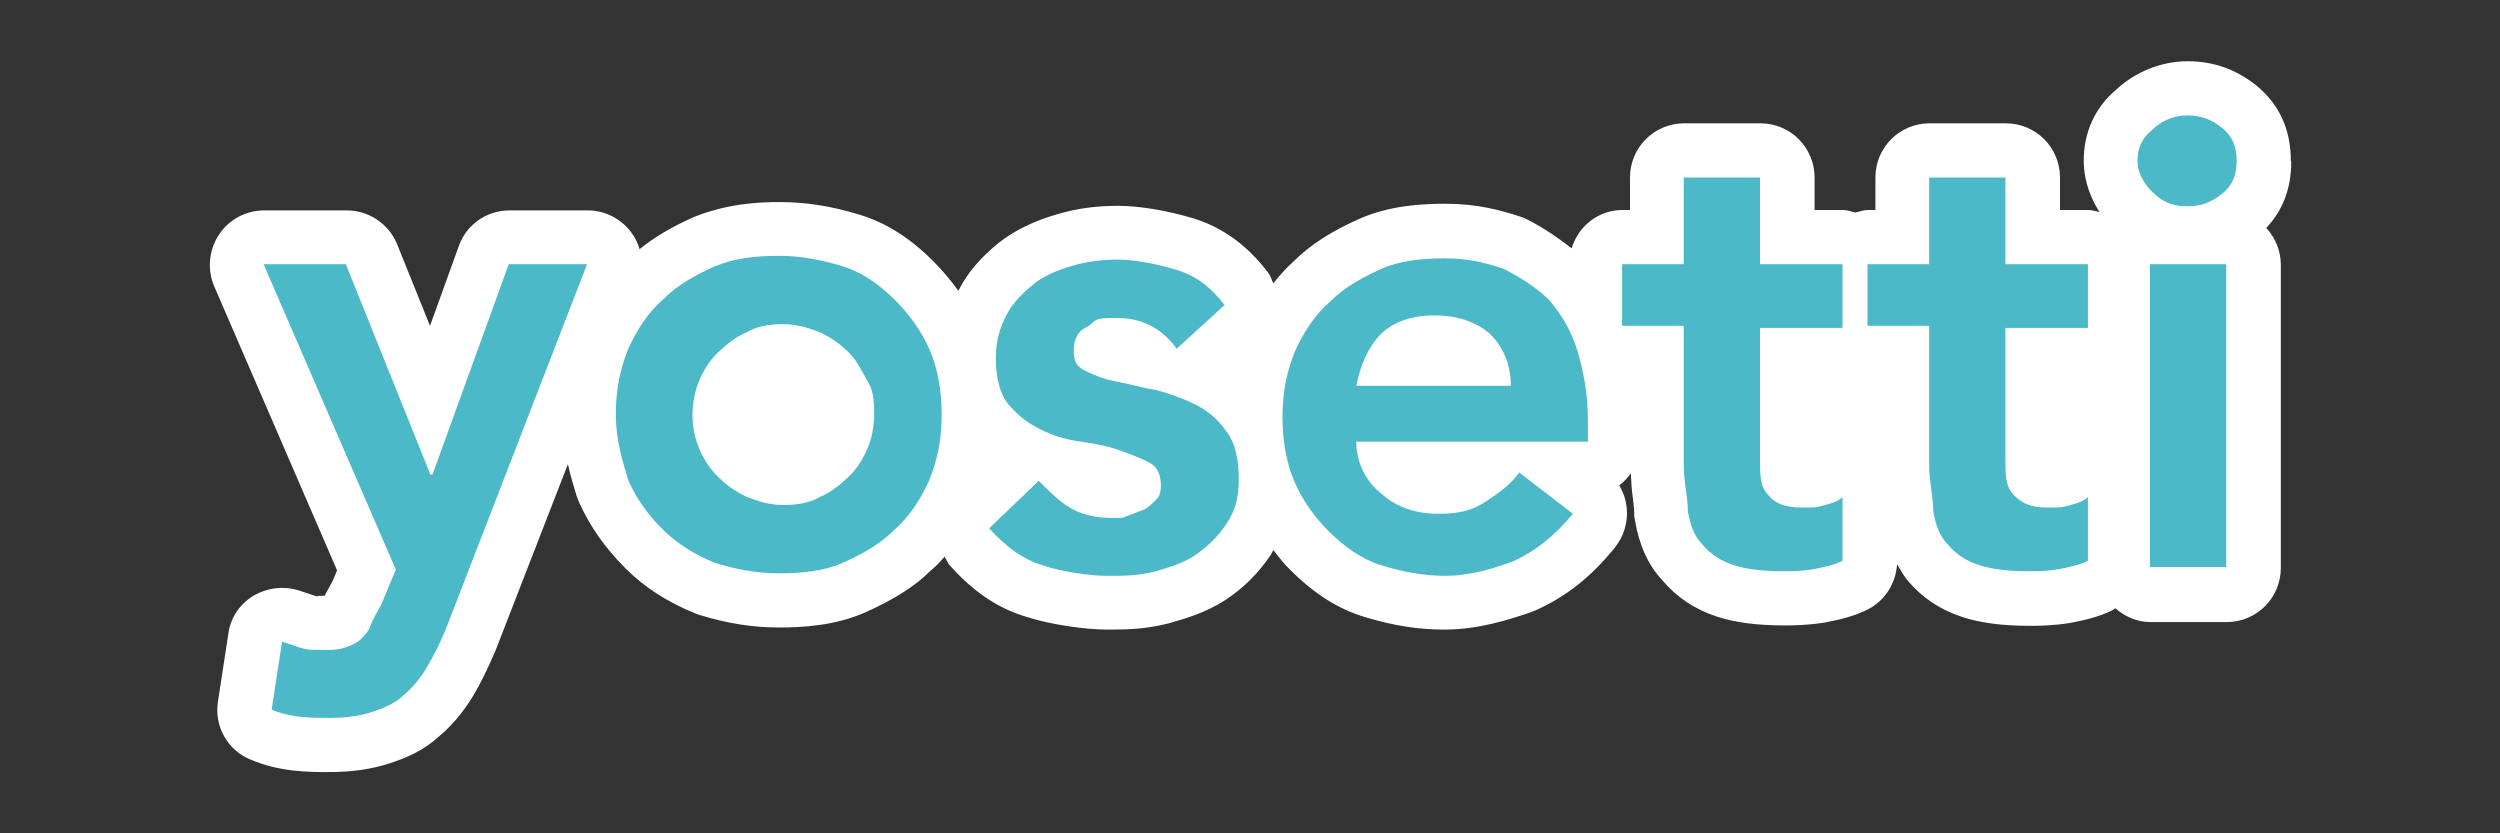 <?xml version="1.0" encoding="UTF-8"?><svg xmlns="http://www.w3.org/2000/svg" viewBox="0 0 60 20"><rect x="0" y="0" width="60" height="20" fill="#333333" stroke="none"/><defs><style>.c{fill:#4bb9c7;}.d{fill:#fff;}</style></defs><g id="a"><path class="d" d="M54.98,3.86c0-.76-.28-1.36-.83-1.81-.49-.39-1.03-.58-1.65-.58s-1.25.25-1.71.68c-.51.43-.78,1.02-.78,1.71,0,.32.08.77.38,1.23-.09-.02-.18-.05-.27-.05h-.68v-.78c0-.72-.58-1.3-1.3-1.3h-1.83c-.72,0-1.3.58-1.3,1.3v.78h-.18c-.11,0-.2.04-.3.06-.1-.02-.19-.06-.3-.06h-.68v-.78c0-.72-.58-1.3-1.3-1.3h-1.83c-.72,0-1.3.58-1.3,1.3v.78h-.18c-.58,0-1.06.39-1.22.92-.31-.24-.65-.48-1.06-.69-.06-.03-.11-.05-.17-.07-.49-.16-1.04-.31-1.8-.31-.54,0-1.34.04-2.06.36-.68.3-1.19.63-1.59,1.03-.17.15-.33.33-.48.52-.04-.08-.06-.17-.12-.25-.5-.66-1.09-1.09-1.8-1.31-.64-.19-1.3-.3-1.81-.3s-.98.06-1.45.2c-.56.16-1.03.39-1.4.68-.45.36-.77.74-.98,1.16-.18-.25-.38-.49-.6-.71-.56-.56-1.14-.93-1.78-1.12-.69-.21-1.29-.3-1.91-.3-.54,0-1.26.04-2.06.36-.54.24-.97.5-1.3.77-.04-.13-.09-.25-.17-.36-.24-.35-.64-.57-1.07-.57h-1.88c-.55,0-1.04.34-1.22.86l-.69,1.91-.79-1.96c-.2-.49-.68-.81-1.21-.81h-1.98c-.44,0-.85.22-1.09.59s-.28.83-.11,1.23l2.95,6.82-.1.24s-.16.3-.2.37h-.08c-.06,0-.12,0-.09.02l-.45-.15c-.13-.04-.27-.06-.41-.06-.24,0-.47.07-.68.19-.33.2-.55.53-.6.91l-.25,1.63c-.09.58.22,1.15.76,1.38.7.31,1.43.31,1.91.31.54,0,1.03-.07,1.45-.21.4-.13.81-.3,1.19-.65.39-.32.67-.73.81-.96.18-.3.35-.65.54-1.09l1.74-4.48c.06.28.14.53.21.77.02.05.04.1.06.15.25.56.62,1.09,1.11,1.58.46.46,1.01.81,1.67,1.08.04.01.07.03.11.04.69.21,1.29.3,1.91.3.54,0,1.34-.04,2.06-.36.7-.31,1.21-.64,1.56-.99.12-.1.24-.22.35-.35.04.06.06.12.1.18.58.66,1.18,1.06,1.85,1.26.61.2,1.46.31,1.94.31.44,0,.9,0,1.49-.15.39-.11.88-.25,1.36-.56.44-.29.81-.66,1.1-1.1.02-.03.03-.06.05-.1.13.17.26.34.42.49.56.56,1.14.93,1.78,1.12.69.21,1.29.3,1.91.3.8,0,1.53-.23,2.08-.42.03-.01.06-.03.1-.04.74-.33,1.34-.81,1.9-1.5.22-.27.33-.62.29-.97-.02-.19-.08-.37-.18-.53.11-.08.2-.18.28-.29.01.21.02.41.05.6.01.11.03.22.03.32,0,.07,0,.14.02.21.1.6.32,1.08.66,1.44.34.4.76.69,1.31.87.43.14.96.21,1.6.21.22,0,.55,0,.99-.07.3-.06.66-.13,1.02-.31.42-.21.68-.63.71-1.09.08.14.16.28.26.4.34.4.76.69,1.31.87.43.14.96.21,1.6.21.22,0,.55,0,.99-.07.3-.06.66-.13,1.02-.31.02-.01.04-.03.06-.04.23.2.52.33.84.33h1.83c.72,0,1.3-.58,1.3-1.3v-7.27c0-.34-.13-.65-.35-.89.4-.42.6-.95.6-1.59Z"/></g><g id="b"><path class="c" d="M6.32,6.34h1.98l2.03,5.05h.05l1.83-5.05h1.88l-3.41,8.81c-.15.35-.3.64-.45.89-.15.25-.35.49-.54.64-.2.2-.45.3-.74.4s-.64.15-1.04.15-.94,0-1.39-.2l.25-1.63c.15.05.3.1.45.15s.3.05.49.05.4,0,.54-.05.3-.1.4-.2.2-.2.25-.35.15-.3.25-.49l.35-.84-3.17-7.32Z"/><path class="c" d="M14.78,9.95c0-.59.1-1.09.3-1.58.2-.45.49-.89.84-1.19.35-.35.79-.59,1.24-.79.49-.2.99-.25,1.53-.25s1.04.1,1.53.25.89.45,1.24.79c.35.35.64.74.84,1.19s.3.99.3,1.58-.1,1.09-.3,1.58c-.2.45-.49.89-.84,1.19-.35.35-.79.59-1.24.79s-.99.25-1.53.25-1.04-.1-1.53-.25c-.49-.2-.89-.45-1.24-.79s-.64-.74-.84-1.19c-.15-.49-.3-.99-.3-1.58ZM16.62,9.95c0,.3.05.54.15.79s.25.49.45.69.4.35.69.49c.25.1.54.2.89.2s.64-.05.89-.2c.25-.1.49-.3.69-.49s.35-.45.45-.69.15-.54.15-.79,0-.54-.15-.79-.25-.49-.45-.69-.4-.35-.69-.49c-.25-.1-.54-.2-.89-.2s-.64.05-.89.2c-.25.1-.49.3-.69.49s-.35.45-.45.69-.15.54-.15.79Z"/><path class="c" d="M28.24,8.37c-.35-.49-.84-.74-1.43-.74s-.49.05-.69.2c-.25.1-.35.3-.35.59s.1.4.3.49c.2.1.45.2.74.25s.59.15.94.2c.35.1.64.2.94.35s.54.35.74.64c.2.25.3.64.3,1.14s-.1.79-.3,1.09c-.2.3-.45.54-.74.74s-.64.3-.99.4c-.4.1-.74.1-1.14.1s-1.09-.1-1.53-.25c-.49-.15-.89-.45-1.29-.89l1.19-1.14c.25.25.49.49.74.64s.59.25.99.25.25,0,.4-.05.25-.1.4-.15c.1-.05.2-.15.3-.25.1-.1.1-.25.1-.35,0-.25-.1-.45-.3-.54-.2-.1-.45-.2-.74-.3s-.59-.15-.94-.2-.64-.15-.94-.3-.54-.35-.74-.59-.3-.64-.3-1.09.1-.74.25-1.04.4-.54.64-.74.59-.35.94-.45.69-.15,1.09-.15.94.1,1.43.25.84.45,1.14.84l-1.14,1.04Z"/><path class="c" d="M32.55,10.59c0,.54.25.99.64,1.29.35.3.79.45,1.34.45s.84-.1,1.14-.3c.3-.2.59-.4.79-.69l1.29.99c-.45.54-.89.89-1.43,1.14-.54.2-1.09.35-1.63.35s-1.04-.1-1.53-.25-.89-.45-1.24-.79-.64-.74-.84-1.19-.3-.99-.3-1.58.1-1.09.3-1.58c.2-.45.49-.89.84-1.19.35-.35.79-.59,1.24-.79s.99-.25,1.53-.25.94.1,1.39.25c.4.2.79.45,1.09.74.3.35.54.74.69,1.24s.25,1.04.25,1.68v.49h-5.54ZM36.26,9.26c0-.54-.2-.94-.49-1.24-.35-.3-.79-.45-1.34-.45s-.99.15-1.29.45c-.3.3-.49.74-.59,1.24h3.71Z"/><path class="c" d="M38.93,7.87v-1.53h1.48v-2.08h1.83v2.08h1.98v1.53h-1.98v3.17c0,.35,0,.64.2.84.15.2.4.3.79.3s.35,0,.54-.05.35-.1.45-.2v1.53c-.2.1-.45.15-.69.2-.3.05-.54.05-.74.05-.49,0-.89-.05-1.19-.15-.3-.1-.54-.25-.74-.49-.2-.2-.3-.49-.35-.79,0-.35-.1-.69-.1-1.14v-3.32h-1.48v.05Z"/><path class="c" d="M44.82,7.87v-1.53h1.48v-2.08h1.83v2.08h1.98v1.53h-1.98v3.17c0,.35,0,.64.2.84s.4.3.79.3.35,0,.54-.05.35-.1.45-.2v1.53c-.2.1-.45.15-.69.2-.3.05-.54.05-.74.05-.49,0-.89-.05-1.19-.15-.3-.1-.54-.25-.74-.49-.2-.2-.3-.49-.35-.79,0-.35-.1-.69-.1-1.14v-3.32h-1.48v.05Z"/><path class="c" d="M51.3,3.86c0-.3.1-.54.35-.74.2-.2.49-.35.84-.35s.59.1.84.3.35.45.35.79-.1.59-.35.79-.49.3-.84.3-.59-.1-.84-.35c-.2-.2-.35-.45-.35-.74ZM51.6,6.34h1.83v7.27h-1.83v-7.27Z"/></g></svg>